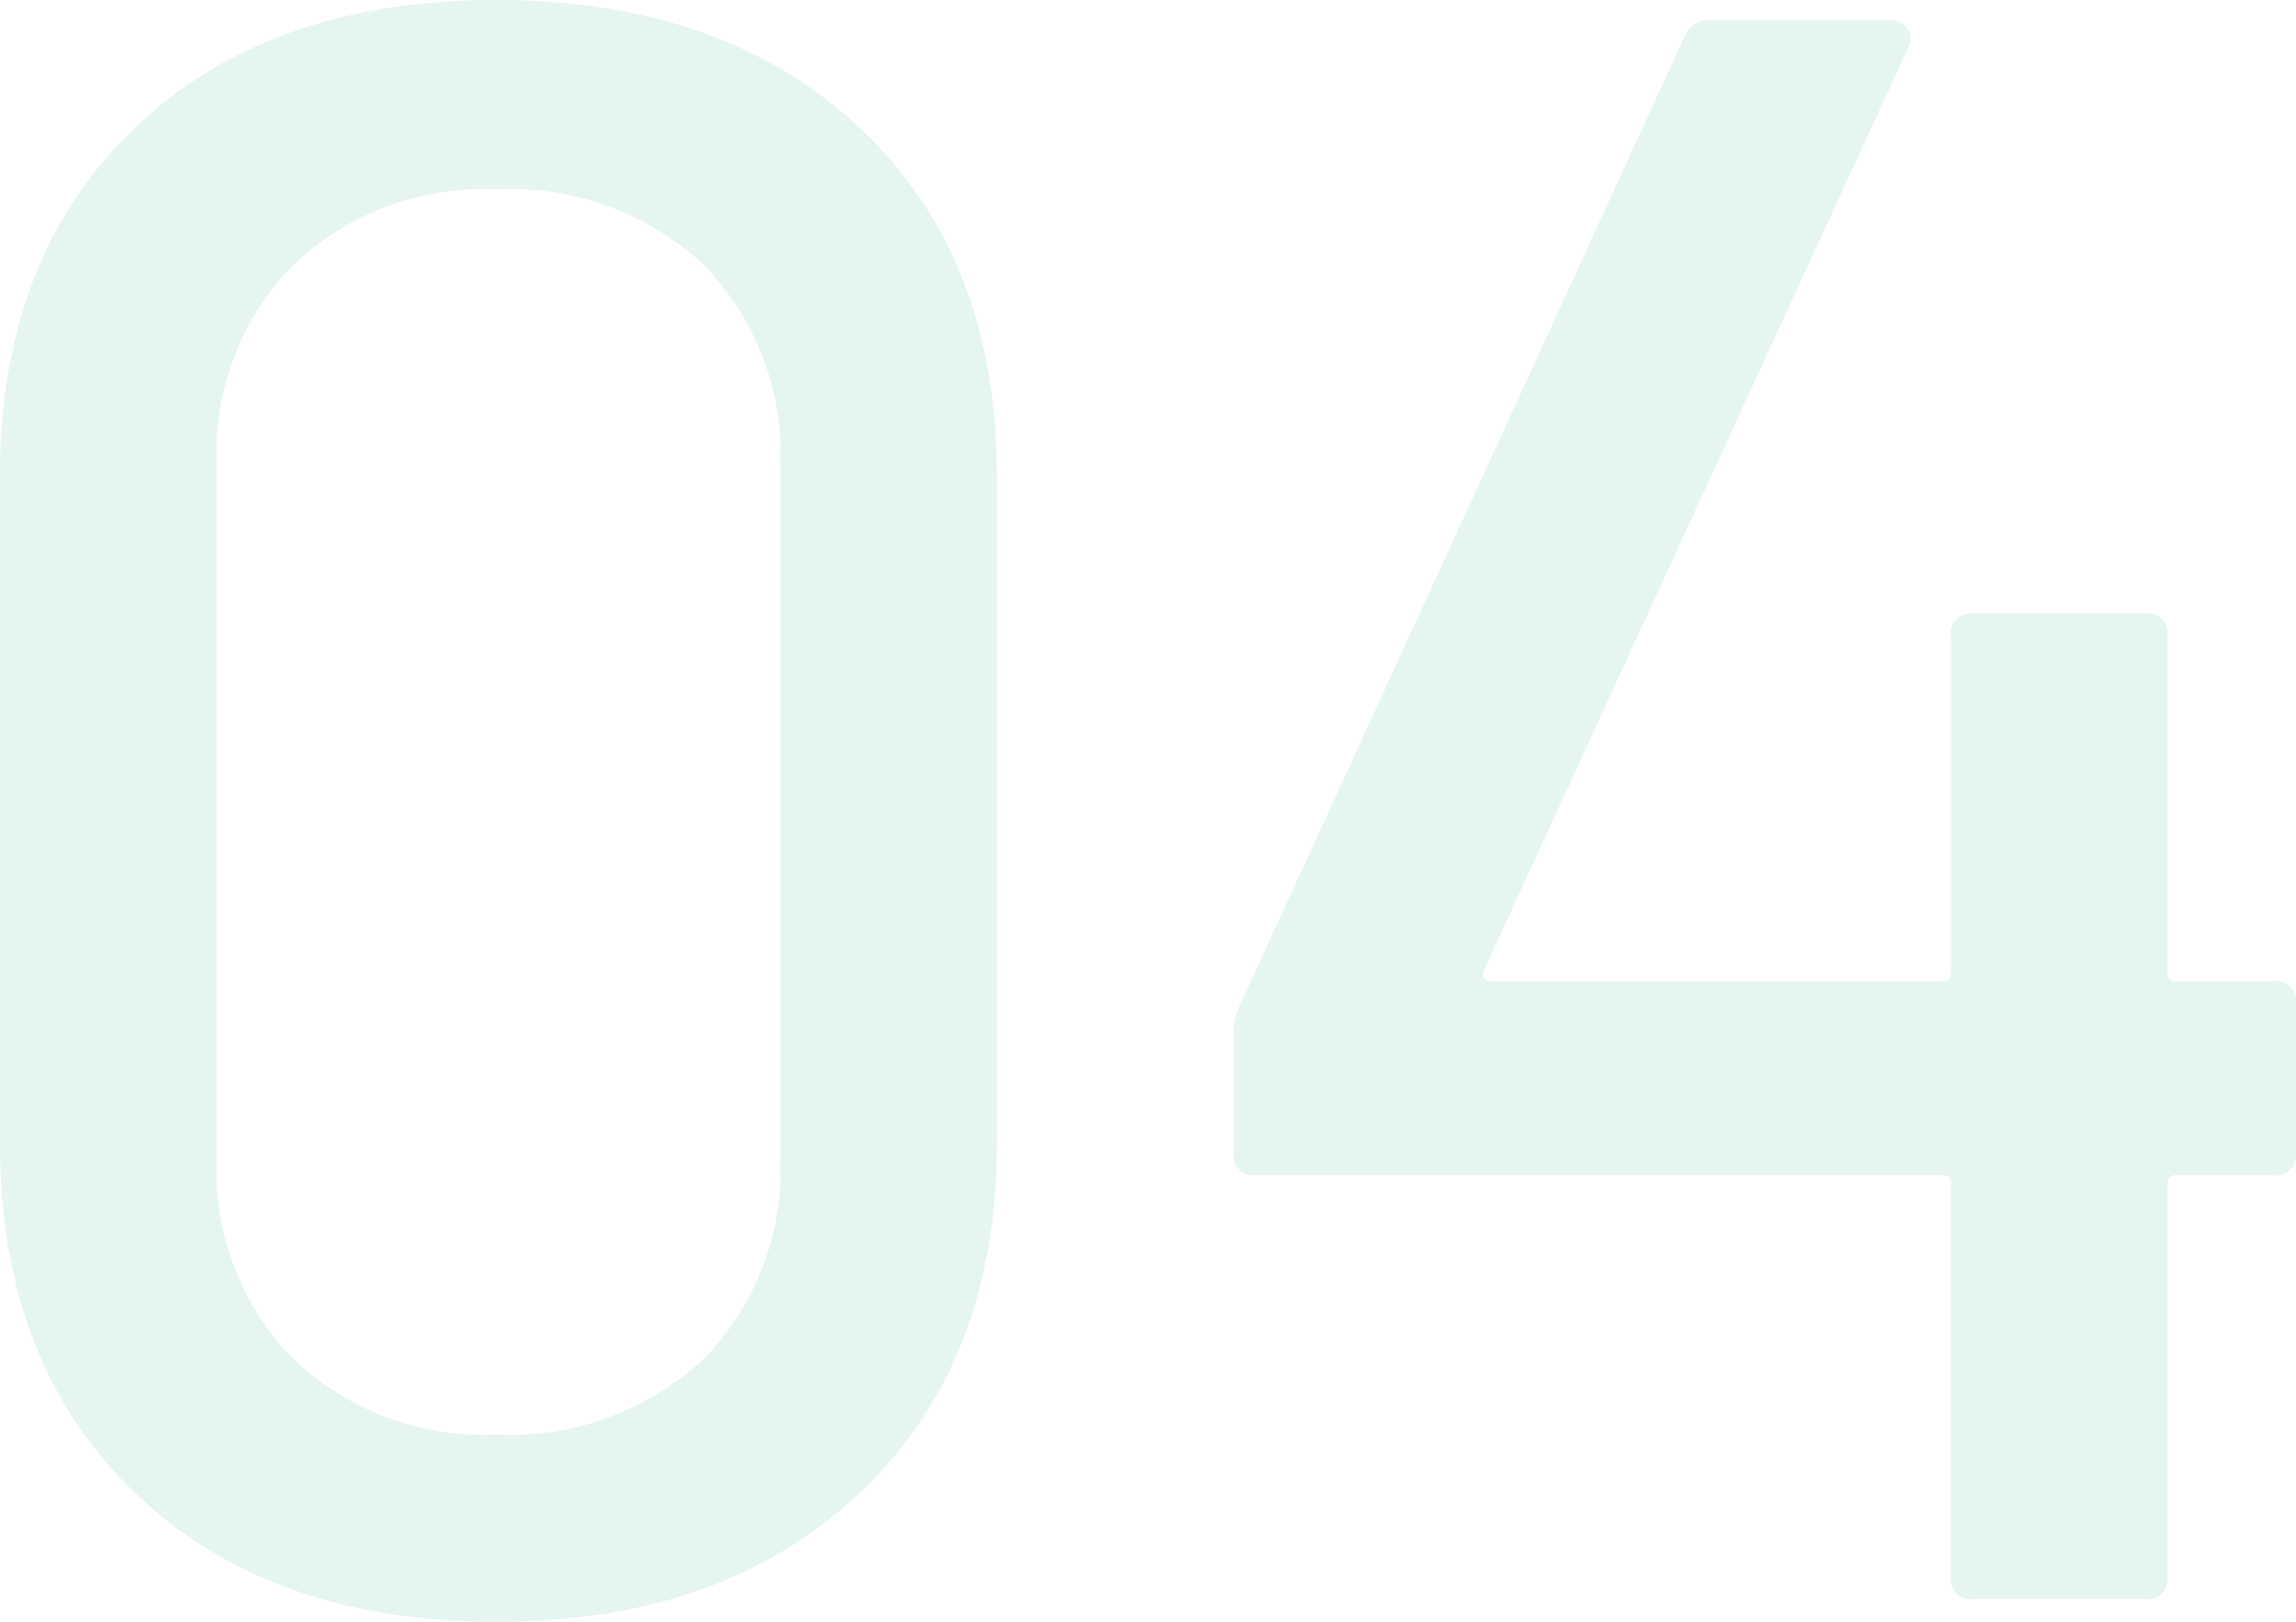 <svg xmlns="http://www.w3.org/2000/svg" width="67.188" height="47.454" viewBox="0 0 67.188 47.454"><path d="M18.612.66Q11.946.66,8.019-3.135t-3.927-10.2V-32.868q0-6.4,3.927-10.164t10.593-3.762q6.666,0,10.659,3.762t3.993,10.164v19.536q0,6.4-3.993,10.2T18.612.66Zm0-5.478a8.274,8.274,0,0,0,6.072-2.211,7.918,7.918,0,0,0,2.244-5.907v-20.2a7.918,7.918,0,0,0-2.244-5.907,8.274,8.274,0,0,0-6.072-2.211,8.1,8.1,0,0,0-5.94,2.211,7.918,7.918,0,0,0-2.244,5.907v20.2a7.918,7.918,0,0,0,2.244,5.907A8.1,8.1,0,0,0,18.612-4.818ZM70.62-18.084a.583.583,0,0,1,.66.66v4.356a.583.583,0,0,1-.66.66H67.782a.233.233,0,0,0-.264.264V-.66a.583.583,0,0,1-.66.66H61.842a.583.583,0,0,1-.66-.66V-12.144a.233.233,0,0,0-.264-.264H40.854a.583.583,0,0,1-.66-.66v-3.564a2.078,2.078,0,0,1,.2-.792l13-28.314a.724.724,0,0,1,.726-.462H59.4a.568.568,0,0,1,.5.231.558.558,0,0,1,.033.561L47.52-18.414a.218.218,0,0,0,0,.231.222.222,0,0,0,.2.1h13.2a.233.233,0,0,0,.264-.264v-9.834a.583.583,0,0,1,.66-.66h5.016a.583.583,0,0,1,.66.66v9.834a.233.233,0,0,0,.264.264Z" transform="translate(-4.092 46.794)" fill="#00a569" opacity="0.102"/></svg>